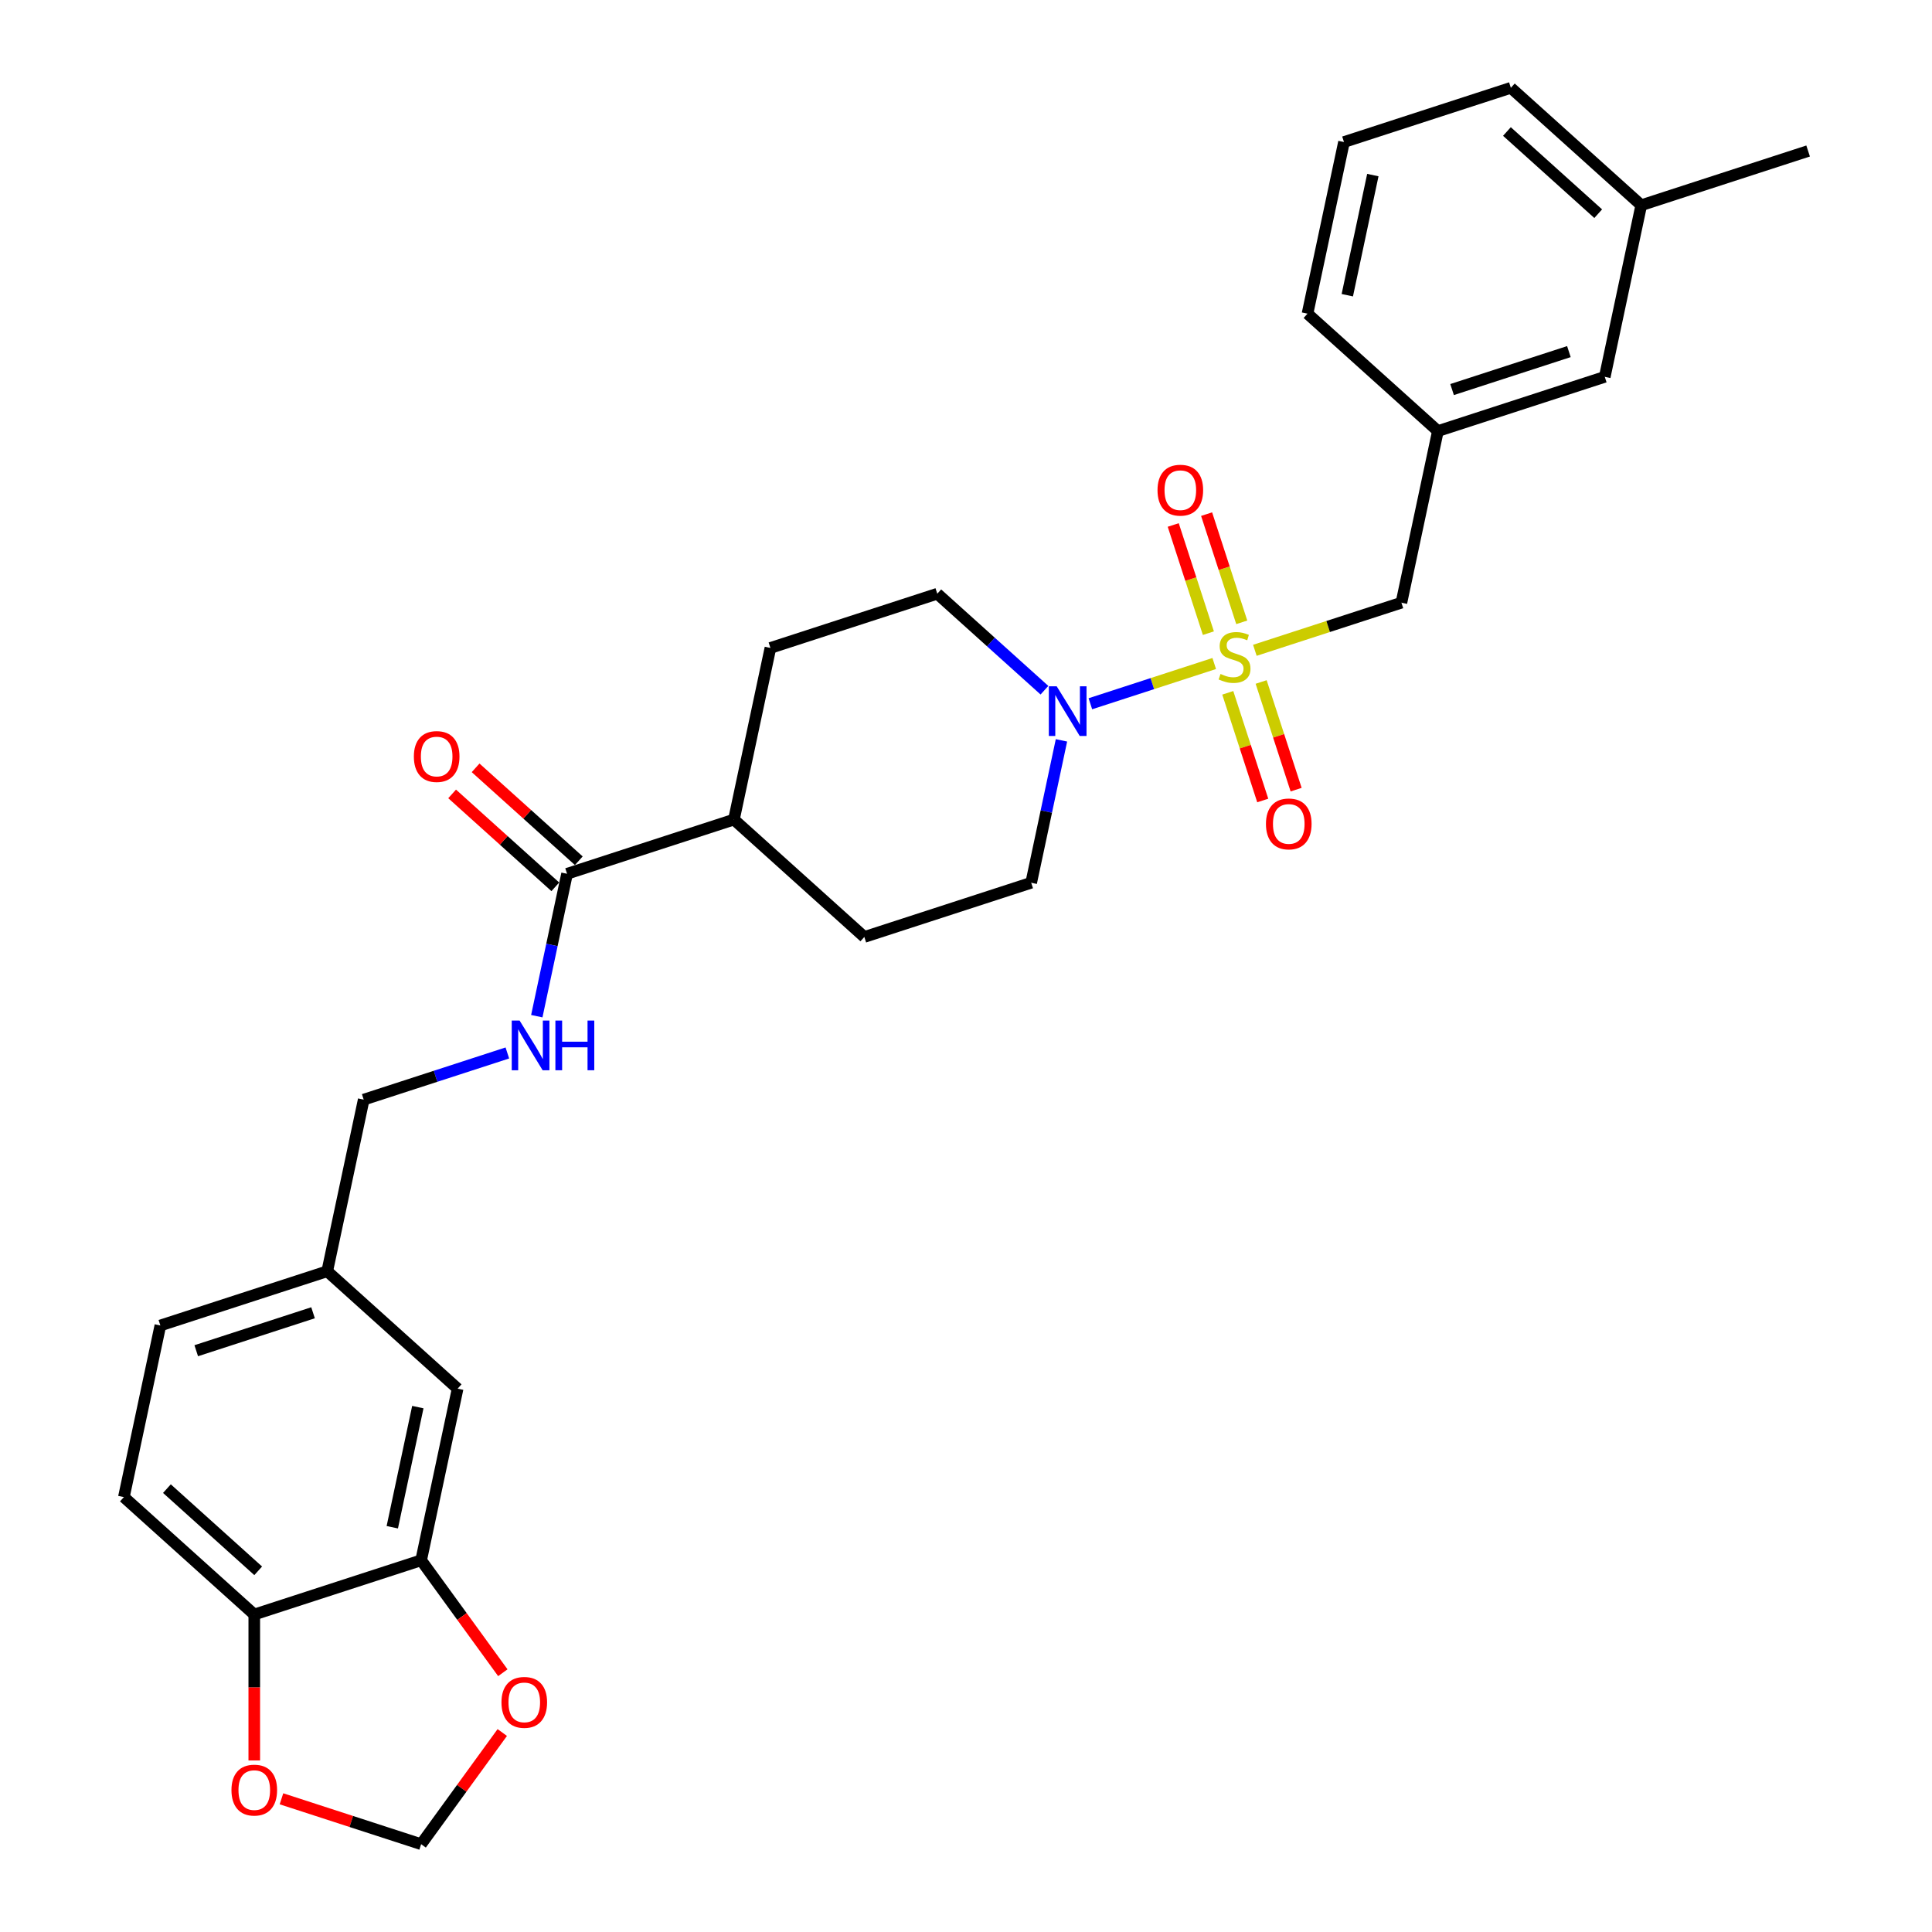 <?xml version='1.0' encoding='iso-8859-1'?>
<svg version='1.1' baseProfile='full'
              xmlns='http://www.w3.org/2000/svg'
                      xmlns:rdkit='http://www.rdkit.org/xml'
                      xmlns:xlink='http://www.w3.org/1999/xlink'
                  xml:space='preserve'
width='1000px' height='1000px' viewBox='0 0 1000 1000'>
<!-- END OF HEADER -->
<rect style='opacity:1.0;fill:#FFFFFF;stroke:none' width='1000' height='1000' x='0' y='0'> </rect>
<path class='bond-0' d='M 628.482,343.433 L 596.429,353.847' style='fill:none;fill-rule:evenodd;stroke:#CCCC00;stroke-width:6px;stroke-linecap:butt;stroke-linejoin:miter;stroke-opacity:1' />
<path class='bond-0' d='M 596.429,353.847 L 564.375,364.262' style='fill:none;fill-rule:evenodd;stroke:#0000FF;stroke-width:6px;stroke-linecap:butt;stroke-linejoin:miter;stroke-opacity:1' />
<path class='bond-2' d='M 649.516,336.598 L 687.443,324.275' style='fill:none;fill-rule:evenodd;stroke:#CCCC00;stroke-width:6px;stroke-linecap:butt;stroke-linejoin:miter;stroke-opacity:1' />
<path class='bond-2' d='M 687.443,324.275 L 725.371,311.952' style='fill:none;fill-rule:evenodd;stroke:#000000;stroke-width:6px;stroke-linecap:butt;stroke-linejoin:miter;stroke-opacity:1' />
<path class='bond-4' d='M 642.732,322.115 L 633.634,294.115' style='fill:none;fill-rule:evenodd;stroke:#CCCC00;stroke-width:6px;stroke-linecap:butt;stroke-linejoin:miter;stroke-opacity:1' />
<path class='bond-4' d='M 633.634,294.115 L 624.536,266.115' style='fill:none;fill-rule:evenodd;stroke:#FF0000;stroke-width:6px;stroke-linecap:butt;stroke-linejoin:miter;stroke-opacity:1' />
<path class='bond-4' d='M 625.457,327.728 L 616.36,299.728' style='fill:none;fill-rule:evenodd;stroke:#CCCC00;stroke-width:6px;stroke-linecap:butt;stroke-linejoin:miter;stroke-opacity:1' />
<path class='bond-4' d='M 616.36,299.728 L 607.262,271.728' style='fill:none;fill-rule:evenodd;stroke:#FF0000;stroke-width:6px;stroke-linecap:butt;stroke-linejoin:miter;stroke-opacity:1' />
<path class='bond-5' d='M 635.49,358.606 L 644.544,386.47' style='fill:none;fill-rule:evenodd;stroke:#CCCC00;stroke-width:6px;stroke-linecap:butt;stroke-linejoin:miter;stroke-opacity:1' />
<path class='bond-5' d='M 644.544,386.47 L 653.597,414.333' style='fill:none;fill-rule:evenodd;stroke:#FF0000;stroke-width:6px;stroke-linecap:butt;stroke-linejoin:miter;stroke-opacity:1' />
<path class='bond-5' d='M 652.765,352.993 L 661.818,380.857' style='fill:none;fill-rule:evenodd;stroke:#CCCC00;stroke-width:6px;stroke-linecap:butt;stroke-linejoin:miter;stroke-opacity:1' />
<path class='bond-5' d='M 661.818,380.857 L 670.872,408.721' style='fill:none;fill-rule:evenodd;stroke:#FF0000;stroke-width:6px;stroke-linecap:butt;stroke-linejoin:miter;stroke-opacity:1' />
<path class='bond-10' d='M 540.603,357.253 L 512.87,332.282' style='fill:none;fill-rule:evenodd;stroke:#0000FF;stroke-width:6px;stroke-linecap:butt;stroke-linejoin:miter;stroke-opacity:1' />
<path class='bond-10' d='M 512.87,332.282 L 485.137,307.311' style='fill:none;fill-rule:evenodd;stroke:#000000;stroke-width:6px;stroke-linecap:butt;stroke-linejoin:miter;stroke-opacity:1' />
<path class='bond-11' d='M 549.411,383.21 L 541.578,420.061' style='fill:none;fill-rule:evenodd;stroke:#0000FF;stroke-width:6px;stroke-linecap:butt;stroke-linejoin:miter;stroke-opacity:1' />
<path class='bond-11' d='M 541.578,420.061 L 533.745,456.912' style='fill:none;fill-rule:evenodd;stroke:#000000;stroke-width:6px;stroke-linecap:butt;stroke-linejoin:miter;stroke-opacity:1' />
<path class='bond-1' d='M 293.511,452.271 L 379.883,424.207' style='fill:none;fill-rule:evenodd;stroke:#000000;stroke-width:6px;stroke-linecap:butt;stroke-linejoin:miter;stroke-opacity:1' />
<path class='bond-6' d='M 293.511,452.271 L 285.678,489.122' style='fill:none;fill-rule:evenodd;stroke:#000000;stroke-width:6px;stroke-linecap:butt;stroke-linejoin:miter;stroke-opacity:1' />
<path class='bond-6' d='M 285.678,489.122 L 277.845,525.974' style='fill:none;fill-rule:evenodd;stroke:#0000FF;stroke-width:6px;stroke-linecap:butt;stroke-linejoin:miter;stroke-opacity:1' />
<path class='bond-15' d='M 299.588,445.522 L 272.881,421.475' style='fill:none;fill-rule:evenodd;stroke:#000000;stroke-width:6px;stroke-linecap:butt;stroke-linejoin:miter;stroke-opacity:1' />
<path class='bond-15' d='M 272.881,421.475 L 246.174,397.429' style='fill:none;fill-rule:evenodd;stroke:#FF0000;stroke-width:6px;stroke-linecap:butt;stroke-linejoin:miter;stroke-opacity:1' />
<path class='bond-15' d='M 287.434,459.02 L 260.727,434.973' style='fill:none;fill-rule:evenodd;stroke:#000000;stroke-width:6px;stroke-linecap:butt;stroke-linejoin:miter;stroke-opacity:1' />
<path class='bond-15' d='M 260.727,434.973 L 234.021,410.927' style='fill:none;fill-rule:evenodd;stroke:#FF0000;stroke-width:6px;stroke-linecap:butt;stroke-linejoin:miter;stroke-opacity:1' />
<path class='bond-16' d='M 725.371,311.952 L 744.253,223.119' style='fill:none;fill-rule:evenodd;stroke:#000000;stroke-width:6px;stroke-linecap:butt;stroke-linejoin:miter;stroke-opacity:1' />
<path class='bond-3' d='M 217.983,807.601 L 236.865,718.768' style='fill:none;fill-rule:evenodd;stroke:#000000;stroke-width:6px;stroke-linecap:butt;stroke-linejoin:miter;stroke-opacity:1' />
<path class='bond-3' d='M 203.049,790.499 L 216.267,728.317' style='fill:none;fill-rule:evenodd;stroke:#000000;stroke-width:6px;stroke-linecap:butt;stroke-linejoin:miter;stroke-opacity:1' />
<path class='bond-8' d='M 217.983,807.601 L 239.125,836.699' style='fill:none;fill-rule:evenodd;stroke:#000000;stroke-width:6px;stroke-linecap:butt;stroke-linejoin:miter;stroke-opacity:1' />
<path class='bond-8' d='M 239.125,836.699 L 260.266,865.798' style='fill:none;fill-rule:evenodd;stroke:#FF0000;stroke-width:6px;stroke-linecap:butt;stroke-linejoin:miter;stroke-opacity:1' />
<path class='bond-31' d='M 217.983,807.601 L 131.611,835.665' style='fill:none;fill-rule:evenodd;stroke:#000000;stroke-width:6px;stroke-linecap:butt;stroke-linejoin:miter;stroke-opacity:1' />
<path class='bond-21' d='M 262.605,545.011 L 225.431,557.089' style='fill:none;fill-rule:evenodd;stroke:#0000FF;stroke-width:6px;stroke-linecap:butt;stroke-linejoin:miter;stroke-opacity:1' />
<path class='bond-21' d='M 225.431,557.089 L 188.257,569.168' style='fill:none;fill-rule:evenodd;stroke:#000000;stroke-width:6px;stroke-linecap:butt;stroke-linejoin:miter;stroke-opacity:1' />
<path class='bond-7' d='M 131.611,835.665 L 64.121,774.896' style='fill:none;fill-rule:evenodd;stroke:#000000;stroke-width:6px;stroke-linecap:butt;stroke-linejoin:miter;stroke-opacity:1' />
<path class='bond-7' d='M 133.642,813.051 L 86.398,770.513' style='fill:none;fill-rule:evenodd;stroke:#000000;stroke-width:6px;stroke-linecap:butt;stroke-linejoin:miter;stroke-opacity:1' />
<path class='bond-9' d='M 131.611,835.665 L 131.611,873.435' style='fill:none;fill-rule:evenodd;stroke:#000000;stroke-width:6px;stroke-linecap:butt;stroke-linejoin:miter;stroke-opacity:1' />
<path class='bond-9' d='M 131.611,873.435 L 131.611,911.206' style='fill:none;fill-rule:evenodd;stroke:#FF0000;stroke-width:6px;stroke-linecap:butt;stroke-linejoin:miter;stroke-opacity:1' />
<path class='bond-13' d='M 259.976,896.748 L 238.98,925.647' style='fill:none;fill-rule:evenodd;stroke:#FF0000;stroke-width:6px;stroke-linecap:butt;stroke-linejoin:miter;stroke-opacity:1' />
<path class='bond-13' d='M 238.98,925.647 L 217.983,954.545' style='fill:none;fill-rule:evenodd;stroke:#000000;stroke-width:6px;stroke-linecap:butt;stroke-linejoin:miter;stroke-opacity:1' />
<path class='bond-32' d='M 145.688,931.055 L 181.836,942.8' style='fill:none;fill-rule:evenodd;stroke:#FF0000;stroke-width:6px;stroke-linecap:butt;stroke-linejoin:miter;stroke-opacity:1' />
<path class='bond-32' d='M 181.836,942.8 L 217.983,954.545' style='fill:none;fill-rule:evenodd;stroke:#000000;stroke-width:6px;stroke-linecap:butt;stroke-linejoin:miter;stroke-opacity:1' />
<path class='bond-18' d='M 485.137,307.311 L 398.765,335.375' style='fill:none;fill-rule:evenodd;stroke:#000000;stroke-width:6px;stroke-linecap:butt;stroke-linejoin:miter;stroke-opacity:1' />
<path class='bond-17' d='M 533.745,456.912 L 447.373,484.976' style='fill:none;fill-rule:evenodd;stroke:#000000;stroke-width:6px;stroke-linecap:butt;stroke-linejoin:miter;stroke-opacity:1' />
<path class='bond-12' d='M 379.883,424.207 L 447.373,484.976' style='fill:none;fill-rule:evenodd;stroke:#000000;stroke-width:6px;stroke-linecap:butt;stroke-linejoin:miter;stroke-opacity:1' />
<path class='bond-29' d='M 379.883,424.207 L 398.765,335.375' style='fill:none;fill-rule:evenodd;stroke:#000000;stroke-width:6px;stroke-linecap:butt;stroke-linejoin:miter;stroke-opacity:1' />
<path class='bond-14' d='M 236.865,718.768 L 169.375,658' style='fill:none;fill-rule:evenodd;stroke:#000000;stroke-width:6px;stroke-linecap:butt;stroke-linejoin:miter;stroke-opacity:1' />
<path class='bond-22' d='M 744.253,223.119 L 830.625,195.055' style='fill:none;fill-rule:evenodd;stroke:#000000;stroke-width:6px;stroke-linecap:butt;stroke-linejoin:miter;stroke-opacity:1' />
<path class='bond-22' d='M 751.596,201.635 L 812.056,181.99' style='fill:none;fill-rule:evenodd;stroke:#000000;stroke-width:6px;stroke-linecap:butt;stroke-linejoin:miter;stroke-opacity:1' />
<path class='bond-26' d='M 744.253,223.119 L 676.763,162.351' style='fill:none;fill-rule:evenodd;stroke:#000000;stroke-width:6px;stroke-linecap:butt;stroke-linejoin:miter;stroke-opacity:1' />
<path class='bond-19' d='M 64.121,774.896 L 83.003,686.064' style='fill:none;fill-rule:evenodd;stroke:#000000;stroke-width:6px;stroke-linecap:butt;stroke-linejoin:miter;stroke-opacity:1' />
<path class='bond-20' d='M 169.375,658 L 188.257,569.168' style='fill:none;fill-rule:evenodd;stroke:#000000;stroke-width:6px;stroke-linecap:butt;stroke-linejoin:miter;stroke-opacity:1' />
<path class='bond-23' d='M 169.375,658 L 83.003,686.064' style='fill:none;fill-rule:evenodd;stroke:#000000;stroke-width:6px;stroke-linecap:butt;stroke-linejoin:miter;stroke-opacity:1' />
<path class='bond-23' d='M 162.032,679.484 L 101.572,699.129' style='fill:none;fill-rule:evenodd;stroke:#000000;stroke-width:6px;stroke-linecap:butt;stroke-linejoin:miter;stroke-opacity:1' />
<path class='bond-24' d='M 830.625,195.055 L 849.507,106.223' style='fill:none;fill-rule:evenodd;stroke:#000000;stroke-width:6px;stroke-linecap:butt;stroke-linejoin:miter;stroke-opacity:1' />
<path class='bond-28' d='M 849.507,106.223 L 935.879,78.159' style='fill:none;fill-rule:evenodd;stroke:#000000;stroke-width:6px;stroke-linecap:butt;stroke-linejoin:miter;stroke-opacity:1' />
<path class='bond-30' d='M 849.507,106.223 L 782.017,45.455' style='fill:none;fill-rule:evenodd;stroke:#000000;stroke-width:6px;stroke-linecap:butt;stroke-linejoin:miter;stroke-opacity:1' />
<path class='bond-30' d='M 827.23,110.606 L 779.986,68.068' style='fill:none;fill-rule:evenodd;stroke:#000000;stroke-width:6px;stroke-linecap:butt;stroke-linejoin:miter;stroke-opacity:1' />
<path class='bond-25' d='M 695.645,73.519 L 676.763,162.351' style='fill:none;fill-rule:evenodd;stroke:#000000;stroke-width:6px;stroke-linecap:butt;stroke-linejoin:miter;stroke-opacity:1' />
<path class='bond-25' d='M 710.579,90.62 L 697.361,152.802' style='fill:none;fill-rule:evenodd;stroke:#000000;stroke-width:6px;stroke-linecap:butt;stroke-linejoin:miter;stroke-opacity:1' />
<path class='bond-27' d='M 695.645,73.519 L 782.017,45.455' style='fill:none;fill-rule:evenodd;stroke:#000000;stroke-width:6px;stroke-linecap:butt;stroke-linejoin:miter;stroke-opacity:1' />
<path  class='atom-0' d='M 631.734 348.843
Q 632.024 348.952, 633.223 349.46
Q 634.422 349.969, 635.73 350.296
Q 637.074 350.587, 638.381 350.587
Q 640.815 350.587, 642.232 349.424
Q 643.649 348.225, 643.649 346.155
Q 643.649 344.738, 642.922 343.866
Q 642.232 342.994, 641.142 342.522
Q 640.052 342.05, 638.236 341.505
Q 635.947 340.815, 634.567 340.161
Q 633.223 339.507, 632.242 338.126
Q 631.298 336.746, 631.298 334.421
Q 631.298 331.188, 633.477 329.19
Q 635.693 327.192, 640.052 327.192
Q 643.031 327.192, 646.41 328.609
L 645.574 331.406
Q 642.486 330.135, 640.161 330.135
Q 637.655 330.135, 636.274 331.188
Q 634.894 332.205, 634.93 333.985
Q 634.93 335.366, 635.621 336.201
Q 636.347 337.037, 637.364 337.509
Q 638.418 337.981, 640.161 338.526
Q 642.486 339.253, 643.867 339.979
Q 645.247 340.706, 646.228 342.195
Q 647.245 343.648, 647.245 346.155
Q 647.245 349.715, 644.848 351.64
Q 642.486 353.529, 638.527 353.529
Q 636.238 353.529, 634.494 353.02
Q 632.787 352.548, 630.753 351.713
L 631.734 348.843
' fill='#CCCC00'/>
<path  class='atom-1' d='M 546.942 355.22
L 555.37 368.842
Q 556.205 370.186, 557.549 372.62
Q 558.893 375.054, 558.966 375.199
L 558.966 355.22
L 562.381 355.22
L 562.381 380.939
L 558.857 380.939
L 549.812 366.045
Q 548.758 364.301, 547.632 362.303
Q 546.542 360.306, 546.215 359.688
L 546.215 380.939
L 542.873 380.939
L 542.873 355.22
L 546.942 355.22
' fill='#0000FF'/>
<path  class='atom-5' d='M 599.129 253.716
Q 599.129 247.541, 602.18 244.09
Q 605.232 240.639, 610.935 240.639
Q 616.638 240.639, 619.69 244.09
Q 622.741 247.541, 622.741 253.716
Q 622.741 259.964, 619.653 263.524
Q 616.566 267.048, 610.935 267.048
Q 605.268 267.048, 602.18 263.524
Q 599.129 260.001, 599.129 253.716
M 610.935 264.142
Q 614.858 264.142, 616.965 261.526
Q 619.108 258.875, 619.108 253.716
Q 619.108 248.667, 616.965 246.124
Q 614.858 243.545, 610.935 243.545
Q 607.012 243.545, 604.868 246.088
Q 602.761 248.63, 602.761 253.716
Q 602.761 258.911, 604.868 261.526
Q 607.012 264.142, 610.935 264.142
' fill='#FF0000'/>
<path  class='atom-6' d='M 655.257 426.46
Q 655.257 420.285, 658.308 416.834
Q 661.36 413.383, 667.063 413.383
Q 672.766 413.383, 675.818 416.834
Q 678.869 420.285, 678.869 426.46
Q 678.869 432.708, 675.781 436.268
Q 672.694 439.792, 667.063 439.792
Q 661.396 439.792, 658.308 436.268
Q 655.257 432.745, 655.257 426.46
M 667.063 436.886
Q 670.986 436.886, 673.093 434.27
Q 675.236 431.619, 675.236 426.46
Q 675.236 421.411, 673.093 418.868
Q 670.986 416.289, 667.063 416.289
Q 663.14 416.289, 660.996 418.832
Q 658.889 421.374, 658.889 426.46
Q 658.889 431.655, 660.996 434.27
Q 663.14 436.886, 667.063 436.886
' fill='#FF0000'/>
<path  class='atom-7' d='M 268.944 528.244
L 277.372 541.867
Q 278.207 543.211, 279.551 545.645
Q 280.895 548.078, 280.968 548.224
L 280.968 528.244
L 284.383 528.244
L 284.383 553.963
L 280.859 553.963
L 271.814 539.069
Q 270.76 537.326, 269.634 535.328
Q 268.544 533.33, 268.217 532.712
L 268.217 553.963
L 264.875 553.963
L 264.875 528.244
L 268.944 528.244
' fill='#0000FF'/>
<path  class='atom-7' d='M 287.471 528.244
L 290.958 528.244
L 290.958 539.178
L 304.108 539.178
L 304.108 528.244
L 307.596 528.244
L 307.596 553.963
L 304.108 553.963
L 304.108 542.084
L 290.958 542.084
L 290.958 553.963
L 287.471 553.963
L 287.471 528.244
' fill='#0000FF'/>
<path  class='atom-9' d='M 259.558 881.146
Q 259.558 874.97, 262.609 871.519
Q 265.661 868.068, 271.364 868.068
Q 277.068 868.068, 280.119 871.519
Q 283.17 874.97, 283.17 881.146
Q 283.17 887.394, 280.083 890.954
Q 276.995 894.478, 271.364 894.478
Q 265.697 894.478, 262.609 890.954
Q 259.558 887.43, 259.558 881.146
M 271.364 891.571
Q 275.287 891.571, 277.394 888.956
Q 279.538 886.304, 279.538 881.146
Q 279.538 876.096, 277.394 873.553
Q 275.287 870.974, 271.364 870.974
Q 267.441 870.974, 265.298 873.517
Q 263.191 876.06, 263.191 881.146
Q 263.191 886.34, 265.298 888.956
Q 267.441 891.571, 271.364 891.571
' fill='#FF0000'/>
<path  class='atom-10' d='M 119.805 926.554
Q 119.805 920.379, 122.857 916.928
Q 125.908 913.477, 131.611 913.477
Q 137.315 913.477, 140.366 916.928
Q 143.418 920.379, 143.418 926.554
Q 143.418 932.802, 140.33 936.362
Q 137.242 939.886, 131.611 939.886
Q 125.944 939.886, 122.857 936.362
Q 119.805 932.839, 119.805 926.554
M 131.611 936.98
Q 135.535 936.98, 137.642 934.364
Q 139.785 931.713, 139.785 926.554
Q 139.785 921.505, 137.642 918.962
Q 135.535 916.383, 131.611 916.383
Q 127.688 916.383, 125.545 918.926
Q 123.438 921.468, 123.438 926.554
Q 123.438 931.749, 125.545 934.364
Q 127.688 936.98, 131.611 936.98
' fill='#FF0000'/>
<path  class='atom-16' d='M 214.215 391.576
Q 214.215 385.4, 217.266 381.949
Q 220.318 378.498, 226.021 378.498
Q 231.724 378.498, 234.776 381.949
Q 237.827 385.4, 237.827 391.576
Q 237.827 397.824, 234.739 401.384
Q 231.651 404.908, 226.021 404.908
Q 220.354 404.908, 217.266 401.384
Q 214.215 397.86, 214.215 391.576
M 226.021 402.001
Q 229.944 402.001, 232.051 399.386
Q 234.194 396.734, 234.194 391.576
Q 234.194 386.526, 232.051 383.983
Q 229.944 381.404, 226.021 381.404
Q 222.098 381.404, 219.954 383.947
Q 217.847 386.49, 217.847 391.576
Q 217.847 396.77, 219.954 399.386
Q 222.098 402.001, 226.021 402.001
' fill='#FF0000'/>
</svg>
